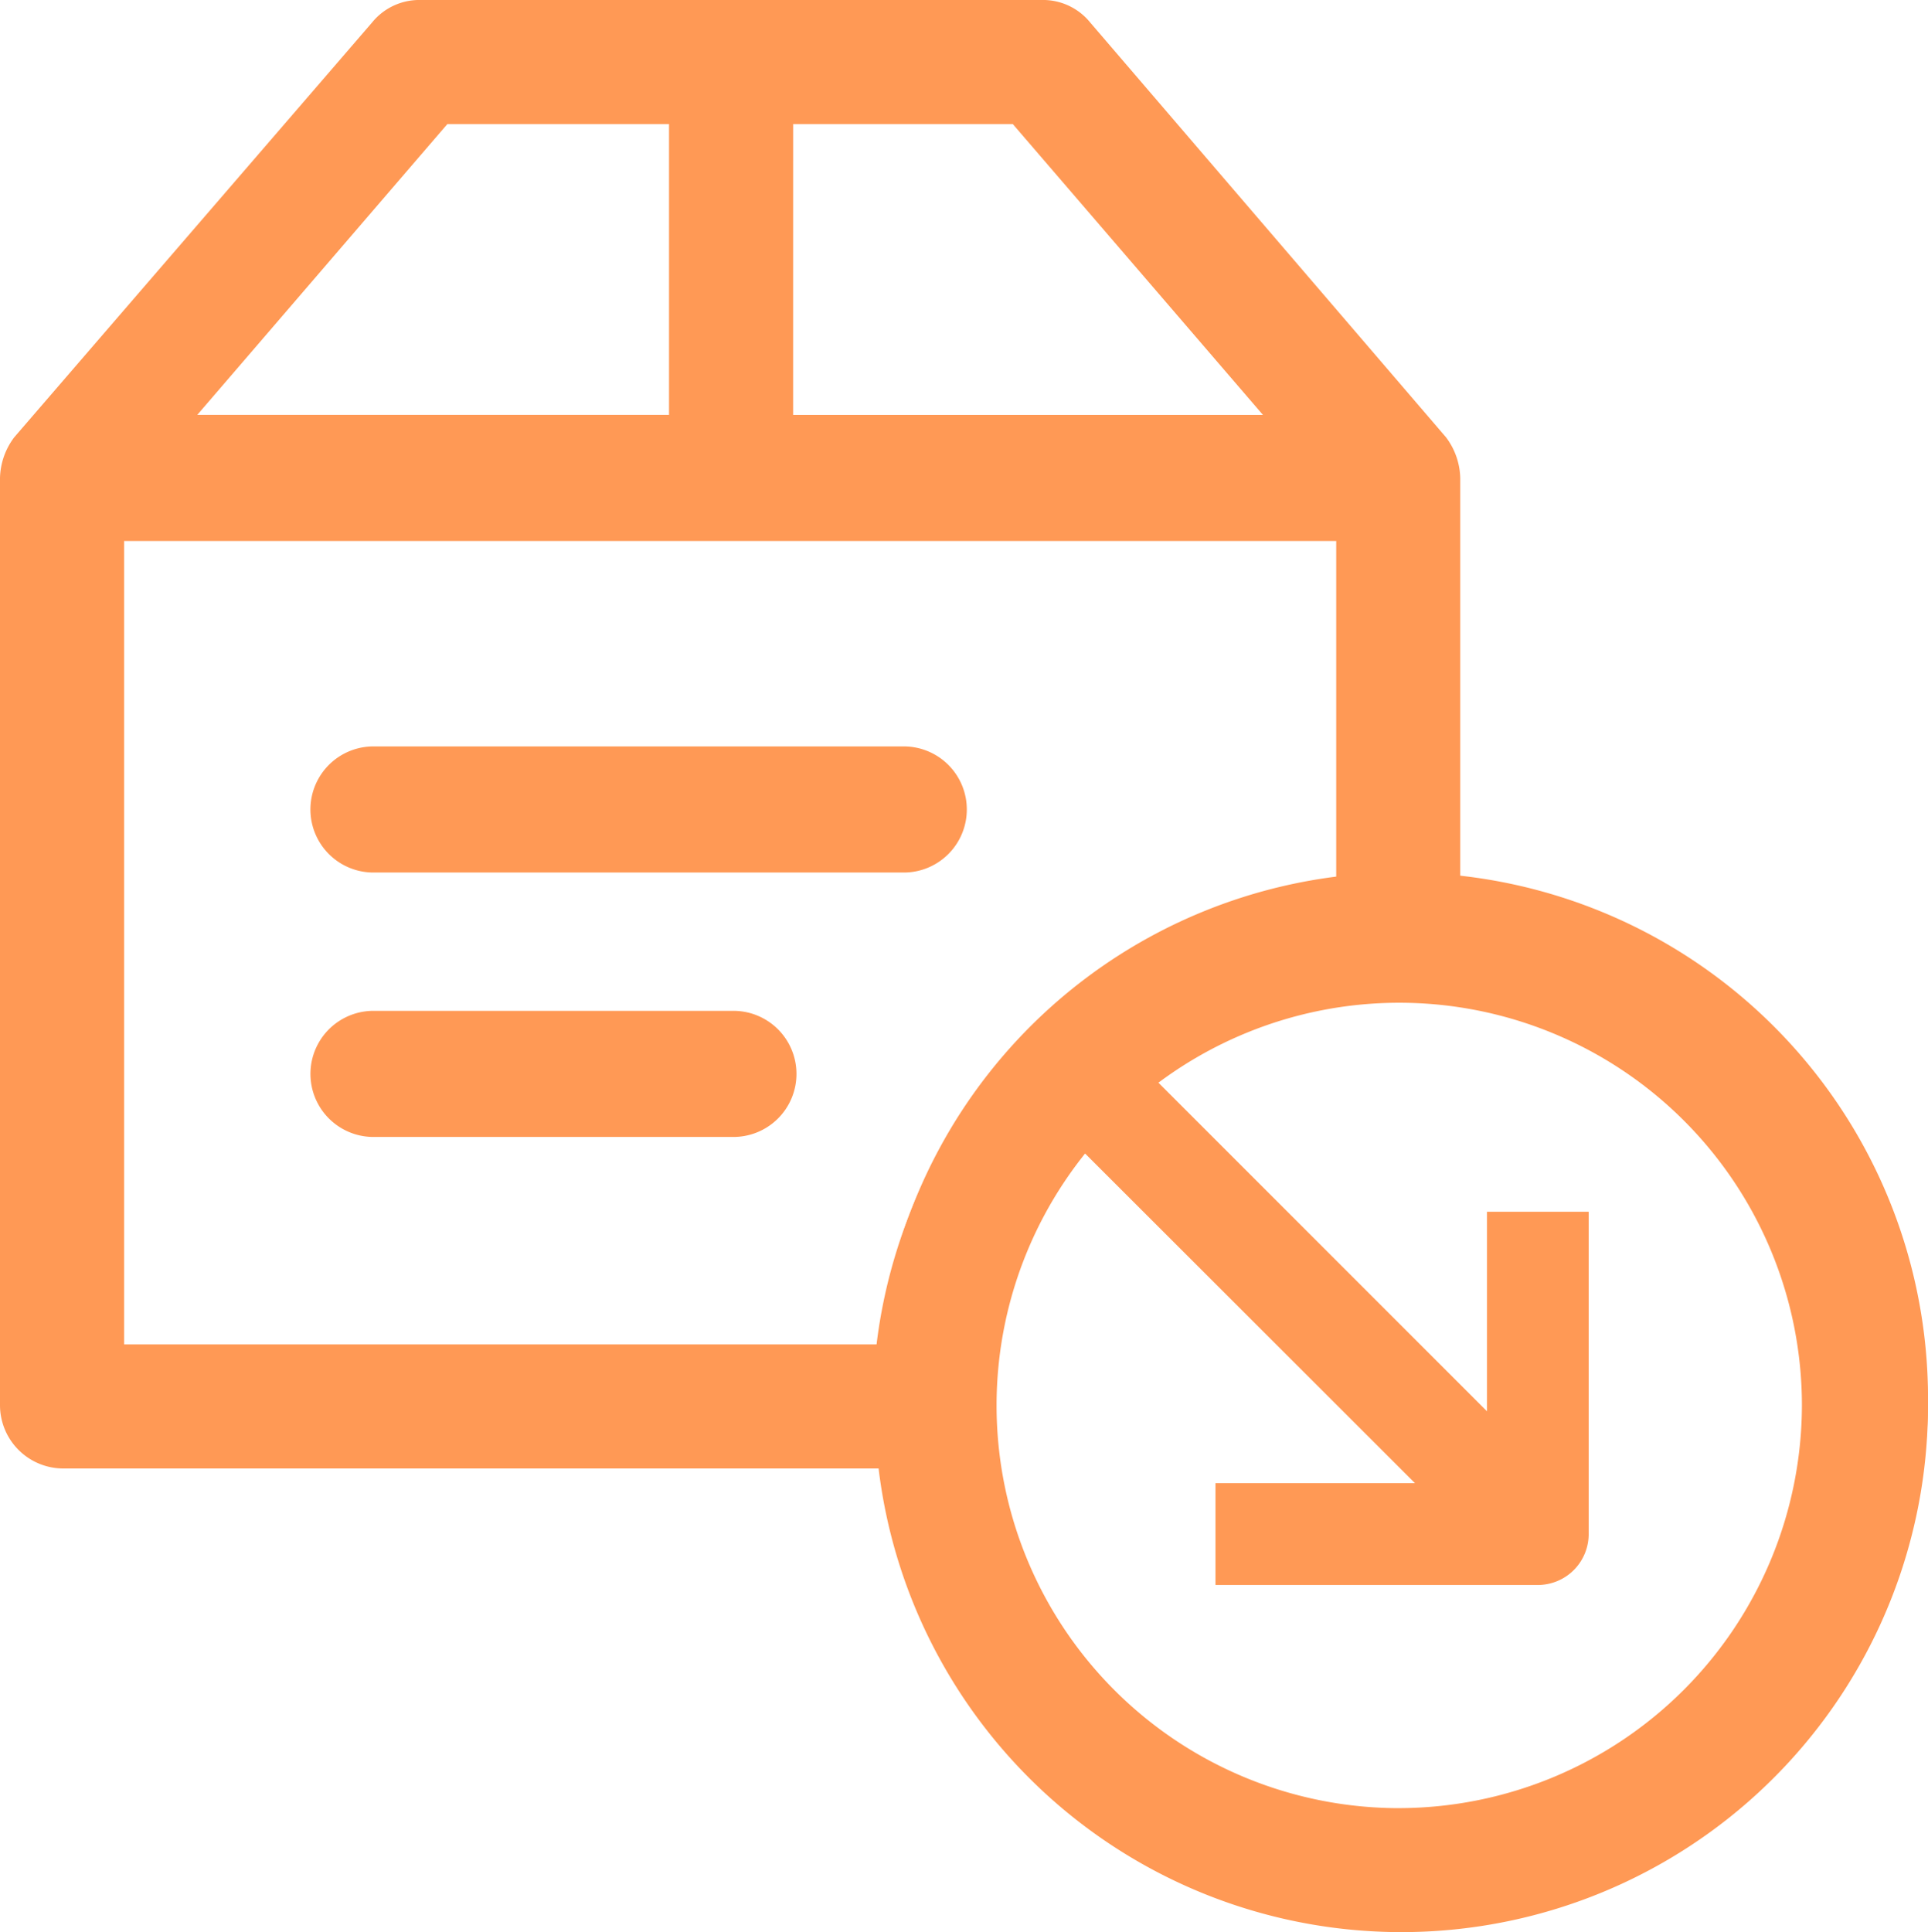 <svg xmlns="http://www.w3.org/2000/svg" width="71.365" height="71.515" viewBox="0 0 71.365 71.515">
  <g id="Group_9418" data-name="Group 9418" transform="translate(1499.411 -4662)">
    <path id="Path_189" data-name="Path 189" d="M172.575,224.189H192.3a2.334,2.334,0,0,0,0-4.667H172.575a2.334,2.334,0,0,0,0,4.667Z" transform="translate(-1658.21 4470.105)" fill="#FF9955"/>
    <path id="Path_190" data-name="Path 190" d="M185.9,292.32H172.578a2.334,2.334,0,0,0,0,4.667H185.9a2.334,2.334,0,1,0,0-4.667Z" transform="translate(-1658.212 4407.094)" fill="#FF9955"/>
    <path id="Path_191" data-name="Path 191" d="M139.171,46.672V31.691a2.6,2.6,0,0,0-.527-1.505L125.47,14.829A2.25,2.25,0,0,0,123.739,14H100.628a2.25,2.25,0,0,0-1.731.828L85.647,30.186a2.6,2.6,0,0,0-.527,1.505V66.019a2.345,2.345,0,0,0,2.334,2.334h30.187a19.492,19.492,0,0,0,38.844-2.334,19.781,19.781,0,0,0-17.314-19.347ZM114.479,18.593h8.13l9.259,10.765h-17.39Zm-12.8,0h8.205V29.357H92.422ZM89.713,34.025h44.867V46.747A19.5,19.5,0,0,0,117.566,63.76H89.713Zm47.2,46.9a14.905,14.905,0,1,1,14.905-14.905A14.939,14.939,0,0,1,136.913,80.924Z" transform="translate(-1584.531 4647.999)" fill="#FF9955"/>
    <path id="Path_193" data-name="Path 193" d="M209.622,139.628a19.466,19.466,0,1,0-13.765,5.7,19.468,19.468,0,0,0,13.765-5.7Zm-26.116-23.447L196.335,129H188.95v3.768h11.93a1.884,1.884,0,0,0,1.884-1.884v-11.93H199v7.385l-12.829-12.829a15.7,15.7,0,1,1-2.664,2.664Z" transform="translate(-1643.37 4587.896)" fill="#FF9955"/>
  </g>
</svg>
